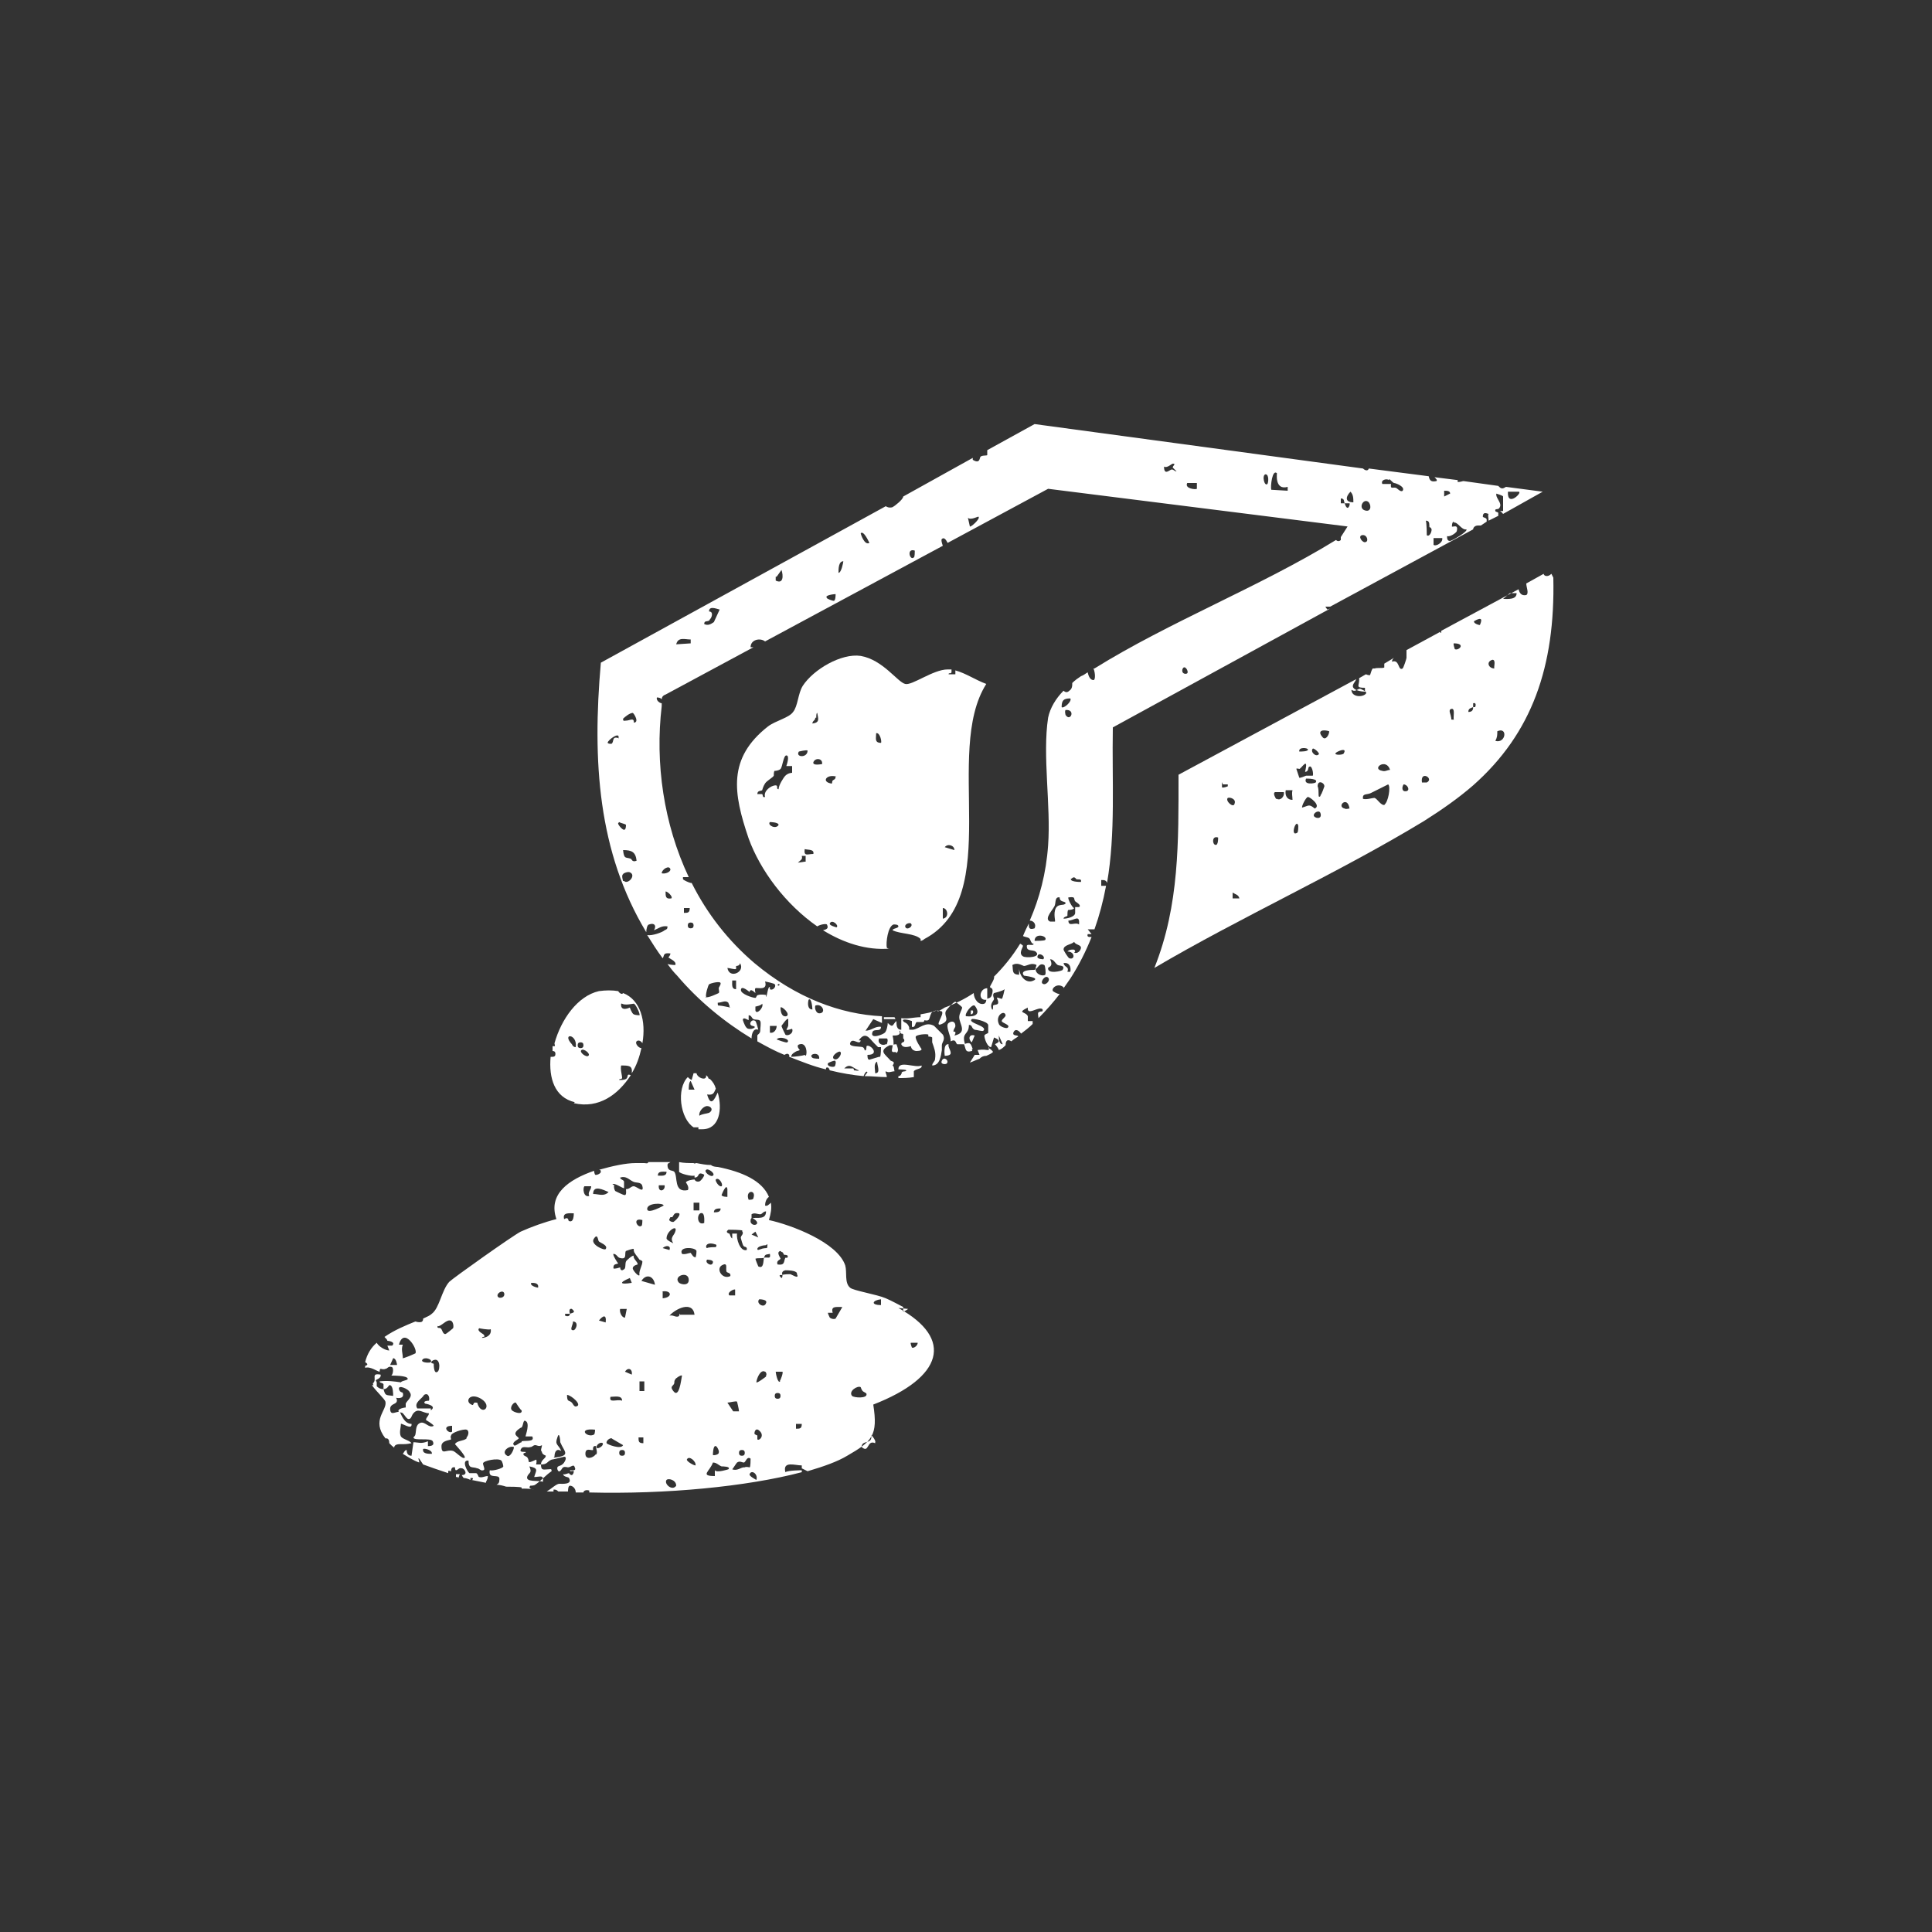<svg viewBox="0 0 200 200" version="1.1" xmlns="http://www.w3.org/2000/svg" id="Calque_1">
  
  <rect x="0" y="0" width="200" height="200" fill="#333333" stroke="none"/>
  
  <defs>
    <style>
      .st0 {
        fill: #fff;
      }
    </style>
  </defs>
  <path d="M91.5,105.3c0,0,0,.1,0,.2h1.2s0,0-.1-.2c-.4,0-.7,0-1.1,0Z" class="st0"></path>
  <path d="M137.4,63.1l-.2-.3h.5c0,0,14.8-8,14.8-8,0-.2.2-.4.5-.4,0,0,.2,0,.3,0l.6-.4c0,0,0-.2,0-.2,0-.2-.3-.2-.4-.3,0-.5.3-.4.6-.3-.1.1,0,.4,0,.7l1-.5s0,0,0,0c0,0,0-.2,0-.3,0-.1-.3-.1-.3-.2-.1-.3.3-.1.4-.3.4-.5-.4-1-.3-1.5,0,0,.7.2.7.3,0,0,0,1.4,0,1.5,0,0-.3,0-.4,0,.2,0,.3.2.4.3l4.1-2.3-3.8-.5c-.2.1-.4.3-.7,0,0,0,0,0-.1-.1l-3.6-.5c-.1,0-.3.1-.6.1,0,0,0-.1,0-.2l-2.4-.3c.2.2.3.3.2.4-.5.1-.7,0-.8-.5l-6.2-.8c-.1.3-.4.2-.6,0l-34-4.6-4.9,2.7c0,.2,0,.5,0,.5,0,.1-.6,0-.7.2-.1,0,0,.8-.8.3,0,0,0,0,0-.2l-7.2,4c0,.3-.9,1-1.1,1.1-.3.1-.6,0-.7-.1l-29.5,16.2c-.9,10.2-.3,19.6,4.7,27.9,0-.3.1-.8.3-.8.5-.2.8.1.5.6.5-.2.8-.5,1.4-.4,0,.3-.1.3-.3.4-.2.2-1.3.6-1.8.5.5.8,1,1.6,1.6,2.4.2-.3,0-.6.8-.5,0,.2-.2.4-.2.4,0,.1.9.4.7.8,0,0-.4,0-.8-.1.3.4.6.8,1,1.2,2.2,2.6,4.9,4.8,7.7,6.5,0-.5.2-1.1.7-.9,0,0-.2-.8-.3-.9-.4-.3-.8.4-.3.5.6.1-.1.4-.4.3-.3,0-.5-.6-.6-.9,0-.4.5,0,.6,0v-.5c.3,0,.3.3.5.4.2.1.6,0,.7.2.1.2,0,.7,0,1,0,.3-.3.4-.3.5,0,.2,0,.4,0,.6.9.5,1.8,1,2.8,1.4.2-.1.3-.2.5,0,0,0,0,.1,0,.2,1.3.5,2.5,1,3.8,1.3,0,0,0-.2.1-.2.2,0,.2.1.3.3,1.2.3,2.4.5,3.5.6.1-.3.3-.6.4-.4l-.3.4c.8,0,1.5.1,2.3.1,0-.3-.2-.5-.1-.6.3.2.6,0,.9,0-.1-.4,0-.7-.5-.6h.3c.3-.4,0-.4-.2-.5-.6-.7-1.3-1-.1-1.6.1,0,.3,0,.4,0,0-.5,0-.5-.1-1,.4,0,.9,0,.7-.5.2,0,0,.2.2.3,0,0,.2,0,.2.1,0,.7,0,.3.1.5.1.4-.3.2-.3.5.2.5.9.2,1,.2,0,0,0,.4.5.5.2,0,.6,0,.6-.2,0,0-.7-1-.6-1.3.1-.2,1.1-.3,1.3-.2,0,0,0,.2,0,.2,0,0,.3,0,.4.1,0,.1,0,.4,0,.5.2.6.4,1,.3,1.7,0,.3-.3.4-.3.7.8,0,.9-1,1-1.6,0-.1,0-.3,0-.5,0-.3.4-.6.1-1.1,0,0-.8-.8-.9-.9-.9-.5-1.5.3-2.2.4-.6,0-.3,0-.4-.3-.2-.5-.5-.4-.6-.6-.2-.3.7-.1.9,0v.6c.4.1.3-.4.5-.5.1,0,.4,0,.6,0,.2,0,.2-.2.2-.2,0,0,.2.1.4,0,.3-.2,0-1.3,1.4-.9.3.3-.9,1.7,0,1.3.9-.4.2-.8.4-1.3,0-.1.8-1,1-1,0,0,.7.5.7.6,0,.2-.3.6-.3,1,0,.7.9,1.6-.5,1.9.3-.5-.1-.4-.1-.4,0-.3.2-.4.2-.6,0-.4-.3-.6-.7-.3-.4.3.3,1.4.2,1.9.6-.3.5.2.7.3.2,0,.5,0,.8,0-.4-1.3.4-.9.4-2,.4,0,.2.3.6.5.2,0,.8.2.9.1.5-.5-1.7-.8-1.2-1.2.1-.1,1.6.2,1.7.6,0,.1,0,.7,0,.8,0,.1-.3.1-.4.3,0,.3.3,1.2.7,1.2l.3-1c1,.4.2.6.1.7,0,0,.3.3.4.6,0,0,0,0,0,0,.3-.1.5-.3.7-.5,0-.6.3-.6.6-.4.2-.2.4-.3.7-.5,0-.2-.6,0-.5-.4.2-.5.6-.2.8.1.4-.3.8-.6,1.2-1,0-.1,0-.3,0-.3,0,0-.4,0-.5,0,0,0,0-.3,0-.5-.2-.5-1.2-.3,0-.9-.1.8.8.1,1.3.1.2,0,.3.1.2.3,0,0-.3,0-.4.1-.1.1,0,.4,0,.6,0,0,0,0,0,0,.8-.8,1.5-1.6,2.2-2.5-.3,0-.7-.3-.7-.3-.2-.3.5-.9,1.1-.4,0,0,0,0,0,.1.2-.3.5-.7.7-1,.9-1.4,1.6-2.8,2.2-4.3-.3,0-.5,0-.4-.3h.4s-.4-.5-.4-.5h.7c.5-1.4.9-2.9,1.2-4.5h-.5s0-.6,0-.6c.3,0,.5,0,.6.3.9-5.2.5-10.5.6-16.1l22.5-12.3ZM156.1,50.9h1.1c.5,0-1.2,1.7-1.1,0ZM150.5,54.1c.4-.1.8.8,1.3.7.2.2-1.5,1.2-1.7,1.2-.3,0-.3-.3-.3-.5.3.1.9-.3,1-.5.2-.8-.4-.4-.5-.5,0,0,0-.5.2-.5ZM150.1,51.1l-.6.3v-.6c.3,0,.7,0,.6.4ZM148.6,55.7h.7c.1.5-.7.9-.9.7v-.7ZM64.5,74.9c0,0,0,0-.1,0h.1ZM64,76.4c-.7-.2-.4.4-.7.6-.2,0-.3,0-.4-.1,0-.3,1.4-1.3,1.1-.4ZM64.1,85.1c.1.1.7.2.7.3,0,.1,0,.5-.2.5-.2,0-.7-.6-.6-.7ZM64.5,91.2s-.2-.6,0-.7c0-.1.5-.3.7-.2.7.3-.2,1.3-.6.9ZM65.3,88.9c-.5-.2-.7.1-.8-.9.9,0,1.3.2,1.4,1.1-.5.2-.5-.2-.6-.2ZM65.6,74.9c.1-.7-.4-.3-.8-.3-.2,0-.3.1-.3-.2.2-.2.7-.6,1-.6.1,0,.8,1.1,0,1ZM122.9,69.7c-.1.1-.6.1-.5-.4.2-.6.7.2.5.4ZM147.9,54.5c0,.1.2,0,.3.3,0,.4-.3.8-.5.6,0,0,0-1.2-.1-1.5.5,0,.3.5.4.7ZM143.8,49.6c.1,0,.3.3.5.4.2,0,1.2.4.9.8-.2.2-.6-.3-.7-.3-.3-.1-.6.2-.5-.4h-.9c-.2-.4.4-.6.7-.4ZM141.7,52c.3.4.2,1.1-.5.8-.6-.3,0-1.3.5-.8ZM141,55.4c.5-.1.7.6.4.7-.3.2-.9-.6-.4-.7ZM139.8,50.9c.3.3.3.7.3,1.1-.9,0-.8-.6-.3-1.1ZM138.8,51.6c.4,0,.3.3.4.5.1,0,.5,0,.5,0,.1.1-.2,1-.5,0-.1,0-.2,0-.4,0v-.5ZM132.2,48.9c0,0-.3,1.9,1.1,1.5v.4s-1.7-.1-1.7-.1c-.1-.3.1-2.2.6-1.7ZM131,49.1c.4,0,.3.9.2,1-.3.3-.6-.9-.2-1ZM122.9,50h1c0,.2,0,.6,0,.6-.1.1-1.3,0-1-.6ZM121.4,48c.4,0,0,.2,0,.4l.4.4c-.2,0-.3-.2-.5-.2-.2,0-.8.7-.8-.3.3.2.8-.3.9-.3ZM101.3,53.5c.2.2-.8,1.1-.9,1l-.2-.9c.3.3,1.1-.2,1.1-.1ZM94.7,57c0,.1,0,.7-.1.7-.4.4-.8-1,.1-.7ZM89.1,55.2c.3-.3.8.8.9,1-.5.3-.9-.9-.9-1ZM87.3,58.1c0,.1-.2,1.2-.5,1.2,0-.4,0-1.2.5-1.2ZM86.5,61.6c0,0,0,.6-.2.6-.1,0-.7-.2-.7-.3-.3-.3.8-.4.9-.4ZM80.4,59.7l.5-.7c.2.6.2,1.5-.6,1.1v-.4ZM73.4,64.2c.3-.2.5-.9,0-.9,0-.6.7-.3,1.1-.2l-.6,1.3c-.3.2-.6.4-1,.2,0-.4.3-.2.6-.4ZM71.5,66.2v.4s-1.5.1-1.5.1c.2-.8.9-.5,1.5-.5ZM68.5,90.4c0-.4.8-.9.9-.4,0,.3-.6.5-.9.4ZM69.5,93c-.6.1-.6-.2-.6-.7.1-.1.8.5.6.7ZM70.8,94.5v-.5s.6,0,.6,0c0,.5-.2.5-.6.5ZM71.5,96.1c-.2,0-.3-.1-.3-.3s.1-.3.3-.3.3.1.3.3-.1.3-.3.3ZM73.1,103.2c-.1-.2.2-1.2.3-1.3.1-.1,1.2-.4,1.2-.1,0,.2-.2.4-.2.5,0,.2.1.4,0,.5,0,0-1.2.6-1.4.4ZM75.6,104.3s-.9-.2-1.1-.2c-.2,0-.2,0-.2-.3.4,0,.8-.3,1.1,0,0,.1.2.4.1.4ZM76.2,102.4c-.5,0-.4-.5-.4-.9h.4s0,.9,0,.9ZM75.3,100.2c.2,0,.8.2.9.1,0,0,0-.3,0-.3,0,0,.4,0,.4-.3.6.9-1.1,1.7-1.3.5ZM78.2,104.6c0,0,0-.3,0-.4,0,0,.6-.1.7-.3.2.4-.6,1.2-.7.7ZM79.3,103s-.5-.1-.8,0c-.2,0-.2.3-.3.3-.3,0-1.5-.4-1.5-.8,0-.6.9.2.9.2,0,0,0-.5.6.1,0-.1-.1-.4,0-.5.2-.1,1.3.3,1-.7,0,0,1,.2,1,.3.2.2-.2.7-.5.5,0,0,0-.2,0-.2-.2-.2-.3,1-.4,1ZM79.7,106.9v-.7s.7,0,.7,0c0,.4-.3.8-.7.7ZM80.7,101.9c0,0,0,.2-.2.1,0,0,0-.2.2-.1ZM81.5,107.9c-.1.1-1.1-.3-1.1-.3.3-.4,1.5,0,1.1.3ZM81.3,107.1s-.4-.8-.4-.9c0,0,.6-.9.7-.7,0,.2,0,.4,0,.6,0,.4-.6.7.4.4.2.5-.5.8-.7.6ZM80.8,104.3c.1-.2,1.1.7.6.9-.5.1-.6-.5-.6-.9ZM83.3,109.2c-.2.1-1.1.2-1.4.2,0-.3.4-.5.6-.6.1,0,.3-.1.3-.1,0,0-.5-.5,0-.6.7-.2.8,1,.6,1.2ZM83.7,103.5c.3-.3.4.8.4,1-.5,0-.5-.6-.4-1ZM84.1,109.5c-.5-.4.8-.7.7.1,0,0-.6,0-.7-.1ZM84.8,104.9c-.3,0-.5-.5-.4-.8.7-.3,1.2.8.4.8ZM86.4,110.4c-.2.1-.8,0-.7-.3,0-.1.6-.3.7-.3.2,0,.1.5,0,.6ZM86.3,109.6c-.3-.3.6-.9.7-.7.2.2-.3,1-.7.7ZM88.4,110.8s0-.2-.1-.2c-.3,0-.7,0-.9,0,.6-.6.9,0,1.5.2,0,.1-.3,0-.5,0ZM90.6,111.1c0-.4-.2-1,.2-1.2,0,.4.4,1.2-.2,1.2ZM91,109.4s-1,.3-1,.3c-.2,0-.2-.3-.2-.5,1.4,0,.2-1.2-.1-.9,0,0,0,.6-.2.4,0,0,0-.2-.2-.3-.3-.1-1.4,0-1.3-.4.2-.7,1,.3,1.1-.3h-.2c.7-1,1.1-.2,1.6.3.3.3.3.3.4.4,0,0,.3,0,.3,0,0,0,0,.9-.1,1ZM91.7,108.1c-.4.2-.9-.1-.7-.6h.8c.2.1,0,.6,0,.6ZM100,105.2c-.2-.2.6-1.3.9-1.1.7.9,0,1.2-.9,1.1ZM102.8,104.2c0,.1,0,.4-.1.3-.3-.6.2-.9.2-1.1,0-.1-.2-.4,0-.6,0,0,.9-.2,1.1-.4,0,0-.2,1-.3,1-.1,0-.5-.2-.5-.1.4.9-.2.6-.4.8ZM103.4,107.2l.4.9c-.4,0-.4-.6-.4-.9ZM104.3,106.4c-.1.1-.8-.1-.9-.4-.4-.9.6-1.5.7-.9,0,.2-.4.4-.4.6,0,.2,1,.4.6.7ZM107.1,100.4c-.3,0-1.6,0-1.1.6,0,0,1.7.2,1,.5-.8.4-1.5-.5-1.5-1.3v.7c-.8,0-.6-.5-.7-1,.5-.3.9,0,1.2.1.3,0,.8-.4,1.3-.1,0,.1-.1.2-.1.4.2,0,.4-.7.9-.4.1,0,.2.9.1,1-.2.2-1,0-1-.6ZM107.1,97.4c0-.9,1.4-.5,1.1-.1-.1.1-.9.1-1.1.1ZM108,99.3c0,0-.7,0-.6-.3.1-.5.9,0,.6.3ZM107.9,101.8c-.2-.2.3-.9.6-.6.3.3-.3.9-.6.6ZM109.9,73.2c0-.7.2-.9.9-.9.2.3-.7,1.1-.9.9ZM110.3,74c0-.1-.1-.3,0-.5,1.1-.1.5,1.3,0,.5ZM110.3,93.5c-.1.3-.7,0-1,.5-.3.6,0,1.4-.1,1.4,0,0-.4,0-.5,0-.7-.3.4-1.3.5-1.7.1-.3,0-.9.5-.8,0,.1,0,.2.1.3.2.2.6.1.5.4ZM110,100.4c0,.1-1.6.5-1.5-.2,0-.1.6-.1.2-.9.4,0,.5.4.8.6.2.1.8,0,.5.5ZM110.5,94.7c0-.1,0-.5.1-.5,0,0,.5,0,.6-.2-.2,0-.7-1-.6-1.1.8-.1.5.1.7.4.1.1.7.4.4.6,0,0-.3,0-.4,0,0,0,0,.4,0,.6,0,.4-.8.6-1.2.6,0-.2.3-.2.4-.3ZM110.9,91c.3-.4.5,0,.5,0,.2.1.6-.1.5.3-.1,0-1.3,0-1-.4ZM111.7,95.7c-.4-.3-1.1.3-1.1-.4.6,0,1.2-.7,1.1.4ZM110.5,100.6c.2-.6-.3-.4-.4-.9.6-.1.8.4.7.9h-.4ZM111.3,98.5s0-.2-.2-.2c-.2,0-.4,0-.6.2.8,0,.8.9.2.7-.1,0-.6-.8-.6-.9,0-.5.8-.5,1.1-.8.1.3.7.3.7.6,0,.3-.4.7-.7.5ZM113.2,69.2c.2.5.2,1.2,0,1.2-.3,0-.5-.3-.6-.8-.2.1-.4.3-.7.4-.3.2-.6.4-.9.7,0,.3,0,.6-.3.8-.2.2-.4.2-.6,0-.8.8-1.4,1.8-1.6,2.8-.6,3.9.3,9.1,0,13.2-.2,2.9-.9,5.5-1.9,7.8.4,0,.7.4.5.8-.6.2-.6-.1-.6-.5-.2.4-.4.8-.6,1.3.2.1.4.1.6.2.2.1.2.6.5.6,0,.3-.8-.1-.7.3,0,.5.6.3.9.5.7.6-1,.7-1.3.5-.5-.3,0-.9,0-1.1,0,0-.2-.2-.3-.2-.8,1.3-1.7,2.4-2.7,3.4,0,0,0,0,0,0,.1.3-.5,1-.4,1.1,0,.1.4,0,.2.7-.1.5-.4.4-.5.5v-1.1c-.8,0-1,1.3-.1,1.2,0,0,0,.3-.2.4-.6.2-1.1-.5-1.1-1.1-.9.6-1.9,1.1-3,1.5-.3.2-.7.4-.7.4,0,0,0,0-.1-.1-.6.2-1.1.3-1.7.4v.3c-.7,0-1.3.2-2,.1v1.2c-.5,0-.5-.5-.5-.9-.4.3-.3.8-.9.2,0,.2-.1.8-.3,1-.2.2-1.5.7-1.3,0,.1-.5.9,0,.9-.6-.6-.1-1,.4-1.6.4l.8-1.2.9.4c0-.3,0-.5,0-.7-4.3-.2-8.9-1.9-13.2-5.5-2.7-2.3-4.9-5.1-6.5-8.3,0,0,0,0-.1,0-.1,0-.8-.3-.8-.4,0,0,0-.3,0-.2,0,0,.3,0,.6,0-2.6-5.5-3.5-11.8-2.8-17.7,0-.1,0-.2,0-.3-.2,0-.6-.3-.5-.6,0,0,.4,0,.5.2,0-.2.1-.4.4-.5l9.1-4.9c-.1,0-.2,0-.3,0,0-.8,1-1,1.5-.6l18.4-9.9c-.1-.3-.2-.6-.1-.7.2-.2.4,0,.6.4l10.4-5.6,31,3.9-.7,1.1c0,.1,0,.3,0,.3-.2.2-.4.1-.5,0-7.8,4.8-17.3,8.5-25,13.3Z" class="st0"></path>
  <path d="M100.5,105c.2,0,.3-.2.2-.4h-.2v.4Z" class="st0"></path>
  <path d="M93.4,111c-.1.1-.1.4-.4.4,0,0,0,.1,0,.2.5,0,1,0,1.6-.1,0-.2,0-.4,0-.6.2-.3.9-.2.8-.6-.7.3-2.4-.6-2.4.4,0,0,1.2,0,.7.2,0,0-.2,0-.4.1Z" class="st0"></path>
  <path d="M92.8,109c.3-.2.1-.6,0-.9-.1,0-.3,0-.4.1,0,.4-.3.8.3.7Z" class="st0"></path>
  <path d="M100.7,108.6c-.2-.5-.2-.8-.9-.5.2.5.1.9.8.7.1,0,0-.2,0-.2Z" class="st0"></path>
  <path d="M100.6,107.9l.3-.7c-.6-.2-.7.4-.3.7Z" class="st0"></path>
  <path d="M102.4,108.4c0,0,0,.3-.1.3-.3,0-.4-.1-1.1,0l.2.5c-.1,0-.4,0-.5,0,0,0-.3.5-.5.8.3-.1.7-.3,1-.4.2-.2.4-.3.7-.3.2-.1.5-.2.7-.4-.1-.2-.4-.4-.5-.4Z" class="st0"></path>
  <path d="M97.8,109.3c0,0,.5,0,.6-.2.1-.3-.3-.7-.2-1-.6-.1-.4,1.2-.4,1.2Z" class="st0"></path>
  <path d="M97.5,109.8c-.2.4.4.4.5.3.3-.3-.3-.8-.5-.3Z" class="st0"></path>
  <path d="M47.4,153c.1,0,.1-.2.2-.4h-.4s0,.3,0,.3c0,0,.1,0,.2,0Z" class="st0"></path>
  <path d="M38.9,142.9c0-.1.6-.2.5-.6-1.1-.2-.3.5-.8.9,0,0,0,0,0,0,0,.1.1.3.2.4,0,0,.2,0,.2,0,0-.2,0-.4,0-.5Z" class="st0"></path>
  <path d="M38.1,142.1c0-.1,0-.2,0-.4,0,.1,0,.2,0,.4Z" class="st0"></path>
  <path d="M94,135.5c-.1.1-.3.2-.5.3,0-.2,0-.4,0-.5-.6-.3-1.1-.6-1.8-.9-.9-.4-3.4-.8-3.7-1.1-.6-.5-.3-1.6-.5-2.3-.8-2.4-5.6-4.2-7.9-4.7.2-.7.3-1.2.2-1.8-.2.2-.4.4-.6.3,0-.3.1-.7.4-.9-.7-1.7-2.8-2.6-5.3-3.1,0,0,0,0,0,0,0,0-.5,0-.7-.2-.5,0-1-.1-1.5-.2-.1,0-.2.1-.3,0,0,0,0,0,0,0-.5,0-1,0-1.5-.1,0,.2,0,.9,0,1,.1.2,1.3.5,1.6.4v.2c.6,0,.2-.7,1-.3,0,.2-.3.6-.5.7-.4.1-.5-.2-.5-.2-.2,0-.8.1-.9.3,0,0,.4.5.2.8-1.5.3-1-1.4-1.4-1.9-.2-.2-.7,0-.7-.7,0-.2.2-.2.3-.3-.8,0-1.6,0-2.3,0,0,.2-.3.1-.4.1,0,0,0,0,0,0-.3,0-.7,0-.9,0-1,0-2.4.3-3.8.7.1,0,.2,0,.2.2,0,.2-.5.4-.6.3,0,0-.1-.2-.1-.4-2.6.9-4.8,2.4-3.9,5-1.2.3-2.6.8-3.7,1.3-.8.4-7,4.8-7.4,5.2-.8.9-1,2.7-1.8,3.3-.2.2-.5.3-.9.5,0,.1,0,.2-.1.3-.1.1-.4.1-.7,0-1,.4-2.2.9-3.2,1.6.2.2.3.3.3.4.1,0,.9.1.5.5,0,0-.4,0-.5,0l.2.5c-.4,0-1.1-.4-1.3-.8-.6.5-1,1.2-1.2,2,.3.2.3.3,0,.4,0,0,0,.1,0,.2,0,0,0,0,0,0,.5-.2,1.3.4,1.5.4,0,0,0-.3.1-.3.1,0,.3.1.5,0,.2,0,.3-.3.6-.2.3,0,.2.8,0,.9.3,0,1.6,0,1.7.3.1.2-.6.2-.7.4-.7-.1-1.4-.2-2.2-.1,0,.2.3.1.4.3,0,.2,0,.4,0,.5.5,0,.5-.5.7-.4.3.1.3.9.3,1.1-.8-.1-.8,0-1-.7-.7,0-.6-.5-1.2-.4.6.8,1.3,1.4,1.4,1.7.2.9-1.5,1.9,0,3.8,0,0,0,0,.1,0,.2,0,.3.2.3.5,0,0,.2.2.3.3,0,0,.2.1.2.2,0-.2.1-.4.6-.4.6,0,.7,0,1.2-.1-.2-.3-.9-.4-1.1-.7-.2-.4,0-.9,0-1.3.1-.1,1.2.7,1.1,0-.8,0-1.1-1.1-1.2-1.2-.3-.2-.9.4-1-.2-.1-.6.4-.6.6-.8s0-.5,0-.5c0,0,.9.2.7-.5,0-.1-.3,0-.4-.4-.1-.5,1,0,1.1.3.4.5-.3.9-.4,1.2,0,.1,0,.3,0,.4,0,0-1,.1-.7.5,0,0,.3,0,.4.1.2.2.4.6.6.6.3,0,.3-.4.5-.6.5-.6,1,0,1.6,0,0,.3-.3.4-.3.7,0,0,.7.4.8.6-.5.3-.9-.5-1.4-.3-.5.2-.4.8-.5,1.2,0,.1-.2.3-.2.3,0,.4,1.8,0,2,.4.2.4-.1.5-.5.5v-.5c-.7.3-1,.1-1.5.1l-.2,1.4c-.4,0-.5-.3-.5-.6-.2,0-.3.3-.4.4.5.3,1.1.7,1.7.9,0-.3-.2-.5,0-.4,0,0,.2.3.4.6.8.3,1.7.6,2.6.9,0,0,0-.1,0-.2,0-.1.2,0,.3,0,0-.1,0-.5.4-.4,0,0,0,.3.1.3.2,0,.3-.3.6-.2.3,0,.7.7,0,.7,0,0,.1.2.2.3.2,0,.5.1.7.2,0,0,0-.2,0-.2.3,0,.3,0,.2.2,0,0,0,0-.1,0,.5.1,1,.2,1.5.3,0-.2.2-.3.2-.7-.3,0-.6.2-.9.1-.1,0-.1-.3-.3-.4-.2,0-.5,0-.7,0-.2-.1-.9-1.4-.1-1.3,0,.9.4.6.9.8.2,0,.4.3.6.2.3,0,0-.5,0-.7,0-.3,1.6-.6,1.9-.3.1.1.2.5.2.6,0,.2-1.1.5-1.4.4-.2,1,1,.3,1,.9,0,.4-.1.5-.3.6.3,0,.7.1,1,.2,0,0,0,0,0,0,.2,0,1.6,0,1.6.1,0,0,0,0,0,.1.4,0,.9,0,1.3.1-.1,0-.7-.1-.4-.4,0,0,.4,0,.5-.1.6-.4,1.1-1,1.7-1.4,0-.3-.1-.2-.3-.2-.5,0-.8.2-.8-.5-.1,0-.5,0-.5,0,0,0,.1-.4,0-.5-1.1.5-.6.2-.9-.2,0-.1-.4-.2-.4-.3-.1-.3.3-.1.2-.3-.4,0-.7,0-.4-.4.2-.2.6,0,.9-.1.2,0,.3-.2.5-.2.2,0,.4.2.7,0,0,.3-.2.5,0,.7,0,.3.5.4.4.4,0,.3-.5.4-.5.9.7,0,.6-.3,1.1-.5.1,0,1.3-.3,1.3-.3.4,0,0,.7-.2.8-.2.2-.6.1-.5.5.2.6.5-.2.6-.2.2-.1.4,0,.5,0,.3,0,.6-.4.7,0,.2.4-.3.3-.5.3,0,.2.3,0,.4.1,0,0,0,.3-.2.4-.2,0-.3-.2-.3-.2-.1,0-.5.2-.6.1,0,.3.6.3.6.4.4.7-.7.6-1,.6-.3,0-.8.5-1.3.8.2,0,.5,0,.7,0,0,0,0-.1,0-.2.2,0,.3,0,.5.2.3,0,.7,0,1,0,0-.1,0-.6.2-.6.3,0,.6.3.6.7.3,0,.5,0,.8,0,0-.2.3-.3.6-.2,0,0,0,0,0,.2,7.9.2,16.3-.6,22-2.1v-.4s.6.3.6.3c1.7-.5,3.1-1,4.1-1.6,2.6-1.5,3.2-2.1,2.7-5.3,7.2-2.8,8.4-6.8,2.6-10ZM43.8,150c.1-.1,1,.1.9.5-.4,0-1,0-.9-.5ZM53.4,145.2s.5.8.6.8c.1.5-.8.2-1,0-.3-.3.2-.9.4-.8ZM43.7,140.8c.2-.4,1.1-.1.9.2,0,.1-1,.1-.9-.2ZM40.3,141.5l.4-.9c.3,0,.4.6.4.7h-.9ZM41.7,140.6c0-.5-.2-.9,0-1.4h-.4c.5-1.9,2,.5,1.7.9,0,0-1.3.6-1.4.5ZM44.6,145.8c0,0-1.4,0-1.4,0-.4-.6.5-1,.7-1.4.5-.3.6.4.5.6,0,0-.7,0-.4.3,0,0,1.3.2.6.7ZM45.3,142c-.4.3-.4-.7-.4-.8,0-.1-.4,0-.2-.3.9-.6.9.9.6,1.1ZM45.3,137.3c.4,0,.9-.7,1.3-.6.3,0,.4.6.3.8,0,0-.7.6-.8.6-.3,0-.3-.5-.5-.6-.1-.1-.4.1-.3-.3ZM46.8,148.2c-.3.3-1.2-.6,0-.6,0,.1,0,.6,0,.6ZM48.3,148.9c-.3.3-1,.2-1.2.6,0,0,1.2,1.3,1,1.4-.2.2-.9-.6-1.2-.7-.7-.2-1.2.5-1.2-.5,0-.6.9-.6,1-.7,0,0-.1-.3,0-.4,0-.3,1.3-.7,1.6-.6.3.1.2.6,0,.8ZM49.3,145.2c-.4-.1-.2.4-.5.2-.7-.3-.2-1.3,1-.6,1.3.8,0,1.9-.4.4ZM49.9,138.5c0-.2.4,0,.2-.3,0-.1-.8-.4-.5-.7,0,0,1,.2,1.2.1.1.6-.4.9-1,.9ZM51.5,134.1c0-.3.6-.6.7-.2.1.5-.7.6-.7.2ZM52.5,150.7c-.7-.4.2-1.1.7-.9,0,.3-.4,1.1-.7.9ZM54.8,151.8c1,.2.7.4.5,1.1.6,0,1-.3.9.5-.4-.2-1.9.1-1.6-.6.2-.4.5-.3.2-1ZM54,149.3c-.2,0-.7.5-.8.3-.3-.3.5-.6.5-.7,0-.2-.9-.4.2-1.1.3,0,.2-.9.5-.7.5.2,0,1.5,0,1.6h.7c.3.6-.7.4-1.1.5ZM55,132.8c.3,0,.8,0,.7.5-.1,0-.9-.2-.7-.5ZM59.3,137.7c-.4,0,.1-.7,0-.9.7,0,.3,1,0,.9ZM59.2,135.5c.5.4,0,.4-.2.5,0,0,0,.4-.5.2v-.2c.1,0,.5,0,.5,0,0,0-.2-.6.2-.5ZM59.4,125.5c0,.3,0,1.1-.5.9-.1,0,0-.5-.5-.2-.2-.7.5-.6,1-.6ZM57.4,150.8c0-.5.2-.9.7-.6-.3-.7-.7-.6-.4-1.4.2-.7.3.3.3.5.4,1,1.2,1.4-.7,1.6ZM59.6,145.6c-.2,0-.3-.3-.4-.4-.3-.3-.5,0-.5-.8.4,0,1.7,1.1.9,1.2ZM82.5,131.9c.3.6-.6,0-.7,0,0,0-.8,0-.8.1,0,0,0,.5-.2.2-.3-.3.2-.2.2-.2,0,0-.2-.4.3-.5.2,0,1.1,0,1.2.3ZM83,147.4c0,.5-.2.5-.6.5v-.5s.6,0,.6,0ZM80.9,129.6c.2,0,.2.3.3.3.1,0,.5,0,.3.3,0,0-.2,0-.2,0-.2.4,0,.8-.8.7-.2-.4.3-.5.3-.6,0-.1-.5-.7,0-.8ZM79.4,128.8c.1,0,0,.4,0,.4,0,0-.4,0-.6.1-.1,0-.4.2-.4,0,0-.3.7-.4.9-.4ZM77.8,127.8l.4-.3.3.6-.7-.3ZM78.7,125.7c.2,0,.3-.3.6-.3,0,.9-.9.6-1.4.7,1.1.6,0,1-.2.4,0-.3,0-.3.1-.4,0-.1,0-.3,0-.4.3-.2.6,0,.9,0ZM78,124c0,.2-.3.2-.5.2-.4-1,.8-1.1.5-.2ZM76.8,127.4c.3.4-.2.5-.1.8,0,0,.2.8.3.8,0,.1.4,0,.3.4-.7.2-1.1-1.2-1-1.7h-.5s0,.5,0,.5c-.2-.1-.2-.4-.3-.5,0,0-.5-.1-.1-.4.1,0,1.4,0,1.5.1ZM75.2,131.6c0,.2.5.1.4.5-.8.4-1.5-.7-.9-1.1.7-.4.4.3.5.6ZM76.1,133.5v.6s-.6,0-.6,0c-.3-.3.5-.7.6-.6ZM76.3,145.1s.2.8.2,1h-.6c0,0-.6-.9-.6-.9.2,0,.9-.2,1-.1ZM76.8,150.1c.2,0,.3.1.3.3s-.1.3-.3.3-.3-.1-.3-.3.1-.3.3-.3ZM75.3,123.1c0,.1,0,.8,0,.8,0,0-.6,0-.6-.2,0,0,.5-1.3.6-.6ZM74.1,122.1c.3-.3.8.5.6.7-.3.1-.7-.6-.6-.7ZM74.6,125.1c0,.4-.4.4-.7.4,0-.4.4-.4.7-.4ZM74.4,150.4c0,.2-.6.3-.6.2,0,0,0-1,.3-.9.1,0,.4.5.3.7ZM71.3,132.5c0,.6-.7.5-1,.3-.7-.7,1-1.3,1-.3ZM69.4,126s.1,0,.2,0c.2-.3.2-.5.7-.4.2.2-.4.8-.6.9-.3,0-.5-.2-.4-.3ZM69.9,127.5c-.1.4-.6.6-.2,1.2,0,0-.7-.3-.7-.5,0-.8,1.2-1.5.9-.7ZM69.3,129.4l-.7-.2c.3-.3.9-.3.7.2ZM69,121.3c0,.5-.5.4-.9.4,0-.5.5-.4.9-.4ZM68.2,122.7h.6c.1.6-.7.8-.6,0ZM68.7,124.8c0,0-1.6.9-1.7.4-.1-.7,1.7-.7,1.7-.4ZM66.4,126.9c-.4.3-1-.9.1-.6,0,0,0,.6-.1.6ZM63.4,122.6c.2-.2,1,.4,1.2.4,0-.2,0-.5,0-.7-.1-.2-.4-.2-.4-.4.6-.2.9.2,1.3.4.3.2.9,0,1,.5.2.8-.6,0-.9,0-.3,0-.4.3-.8.3,0,.2.1.7-.2.6-.1,0-.9-.4-.9-.4-.1-.1-.2-.5-.1-.6ZM63.2,144.6c.4,0,1.2-.2,1.2.4-.5-.2-1.4.3-1.2-.4ZM64.9,135.4l-.2,1c-.4,0-.6-.7-.5-.9h.7ZM65.2,132.3l.2.5c-1.2.2-1.4,0-.2-.5ZM63,123.4c-.5.5-1,.2-1.6.2,0-1,1.1-.4,1.6-.2ZM62.7,129.3c-.1.2-1.7-.5-1.2-1.1.4-.6.4.3.5.3,0,.1,1,.4.7.8ZM60.5,122.8c0,0,.6,0,.7,0,0,.4-.4.6-.2,1-.6.2-.7-.8-.5-1ZM61.6,148s0,.4-.1.5c-.7.4-1.8-.7.1-.5ZM61.7,150.5c-.2.4-1.1.7-1.1,0,0-.7.6-.3.8-.4,0,0-.1-.5.3-.4,0,.3.2.7,0,.9ZM61.8,149.9c-.2-.2.3-.7.6-.5.1.3-.5.6-.6.5ZM62,136.7c.4-.5.8-.7.7.2l-.7-.2ZM63.3,148.9l1.2.7c-.2.5-1.7-.1-1.7-.2-.1-.2.3-.6.6-.5ZM64.4,150.7c-.2,0-.3-.1-.3-.3s.1-.3.3-.3.3.1.3.3-.1.3-.3.3ZM64.7,142c.3-.5.8-.3.7.3l-.7-.3ZM65.5,131.3c0-.3.5-.4.5-.4.1-.2-.5-.6-.4-.9-.1-.1-.8.5-.8.6-.1.2,0,.7-.2.8-.4.3-.4-.2-.4-.2,0,0-.6.2-.7.1,0-.4.1-.4.5-.5-.1-.1-.6-.9-.5-1,.3,0,.4.3.6.4.9.3.5-.5.7-.7,0,0,.8-.3.8-.2,0,0,0,.3.1.4.1.2.3.4.5.7,0,0,.3.1.3.2,0,.4-.4,1-.3,1.4-.1.2-.7-.5-.7-.7ZM66.6,149.4c-.5,0-.5-.2-.5-.6h.5s0,.6,0,.6ZM66.2,144v-1s.5,0,.5,0v1s-.5,0-.5,0ZM66.4,132.6c.5-.8,1.3-.5,1.4.4l-1.4-.4ZM68.5,133.7c1-.2,1.2.6.1.7v-.7ZM69,153.2c.2-.2,1,0,1,.6-.4.6-1.3-.2-1-.6ZM69.7,144c-.4-.5,0-.5.1-.8,0-.1,0-.3.1-.4,0-.1.6-.5.7-.4-.1.5-.3,2.4-.9,1.6ZM70.4,136c-.1,0,0,.3-.3.3-.3,0-.5-.2-.8-.1.6-.7,2.4-1.6,2.6-.1,0,0-1.3,0-1.5,0ZM72,151.7c-.2,0-.9-.4-.9-.6.2-.5,1,.2.9.6ZM72.1,130.1c-.3.2-.5-.3-.6-.4-.2,0-.6.2-.9.1-.4-.8,1.4-.7,1.5-.3,0,0,0,.5-.1.6ZM71.8,125.3v-.8c.1,0,.6,0,.6,0v.8c-.1,0-.6,0-.6,0ZM72.5,125.6c.5-.2.4.8.4,1-.7.3-.8-.8-.4-1ZM73.1,121.1c.2-.2,1,.4.7.6-.2.2-1-.4-.7-.6ZM73.9,128.8c.1,0,.4,0,.2.3,0,0-.8,0-.9.1-.2,0-.2-.7.8-.4ZM73.2,130.4c0,0,.7,0,.6.3-.1.5-.9,0-.6-.3ZM75.4,152.1c0,0-1.2.4-1.4.1v.6c-1.6,0-.5-.5-.2-1.4.4,0,.6.3.9.4.1,0,1,0,.7.3ZM77,151.9c-.3,0-.7.4-1.2.2.1-.1.4-.6.5-.7.3-.2.5,0,.7,0,.2,0,.3-.7.7-.4,0,.1,0,.9-.1.9,0,0-.4-.1-.5,0ZM78.3,153.2c0,0-.8-.4-.7-.6.2-.5.9,0,.7.6ZM78.4,148.9s0-.2,0-.3c0,0-.3-.1-.3-.2,0-.3.2-.6.5-.3.6.5,0,1.1-.2.9ZM79.3,142.5c0,0-.9.7-1,.6,0-.3.4-1.4.9-1.1.1,0,.2.3.1.4ZM79.3,134.9c-.2.6-1.1,0-.7-.4,0,0,.9,0,.7.4ZM79.1,130.1c-.1.4,0,1.3-.6,1,0,0-.3-.7-.3-.8.3-.1.6,0,.9-.1.1-.4.2-.3.6-.4.1.6-.2.3-.6.4ZM80.5,144.8c-.2,0-.3-.1-.3-.3s.1-.3.3-.3.3.1.3.3-.1.3-.3.3ZM80.8,143c-.3.3-.5-.9-.5-1h.7c.1.1-.2.9-.3,1ZM83,152.2c0,0-1.4,0-1.7.2-.3-1.2,1-.7,1.7-.7,0,.1,0,.5,0,.5ZM86.5,136.5c-.2.1-.5,0-.6-.1,0,0-.2-.4-.2-.5h.5c-.2-.7.3-.6,1-.6l-.7,1.2ZM88.2,144.5c-.4-.5.6-1.1.9-.9,0,0,.1.3.2.4.1.1.4.2.4.3.1.5-1.3.4-1.5.2ZM90.6,149.4c-.9-.4-.6,1.1-1.4.4,0-.8,1.1-.2,1-1.2.1,0,.5.6.4.7ZM91.2,134.5v.6c-1.1,0-.9-.5,0-.6ZM94.4,139.5s-.2-.5-.1-.5h.7c0,.3-.4.6-.6.5Z" class="st0"></path>
  <path d="M160.6,59.4c-.4.4-.8.2-.8,0l-1.8,1c0,.4.3,1,0,1.2-.5.1-.7-.2-.8-.6l-8,4.3c0,0,0,0,0,.2h-.1c0,0,0,0,0-.1l-3.5,1.9c0,.2,0,.4,0,.8,0,.1-.3,1-.4,1.1-.5.3-.3-1-1.1-.7,0-.2.1-.3.2-.4l-1,.6c0,.2,0,.3,0,.4-.2.1-.7,0-1,.1h-.2c-.2.3-.2.6-.3.7,0,0-.2,0-.4-.1l-.7.4c0,0,0,.2,0,.2,0,.6-.4.8.6.8v.4c-.3,0-1-.1-1.2-.4-.2-.3.2-.6.3-.9l-18.4,9.9c0,6.9.1,13.5-2.5,20,9-5.3,19-9.8,27.9-15.2,1.9-1.2,3.6-2.4,5.1-3.7,0,0,0,0,0,0h0c6.1-5.4,8.5-12.3,8.3-21.5ZM135.9,77.5c.1-.1.8.5.6.6-.3.3-.9-.3-.6-.6ZM136.2,81c-.1.1-1.3.3-1-.4.2,0,1.3,0,1,.4ZM135.4,77.6c0,.2-.7.2-.9.2-.1-.5.9-.4.9-.2ZM134.5,79.6c.2,0,1-1.4.6.3.4,0,.3-.5.4-.5.3-.3.5.7.4.9h-.7c0,0-.7.3-.7.2l-.3-.9c0-.1.2,0,.4,0ZM125.7,87.4c-.2-.2-.2-.9.4-.7,0,.2,0,1-.4.7ZM126.2,86.6h.1c0,0,0,0-.1,0ZM126.5,81.5v-.7c-.1,0,.1.4.1.4h.5s0,.2,0,.2c0,0-.5.2-.6.1ZM127.1,82.6c.2-.1.9.1.7.6-.1.5-1-.3-.7-.6ZM127.6,93v-.6c.3.2.6.2.7.6h-.7ZM132.1,82.7s-.4-.6-.1-.7h.9c.1.5-.4.9-.7.7ZM133.8,82.8c-.6,0-.8-.5-.7-1h.7c-.1.4,0,.6,0,1ZM134.3,86.2c-.8.5-.1-1.6.1-.7,0,.1,0,.6-.1.7ZM134.8,83.6c-.1-.1.4-1.1.6-1.1.2,0,1.4.9.7,1.2-.6-.5-.6-.3-1.3-.1ZM136,84.4c0-.3.6-.6.7-.2.2.7-.7.5-.7.2ZM136.7,82.4c-.2.2-.2,0-.2-.2,0-.2,0-.6-.1-.8,0-.7.7-.4.7,0,0,0-.3.9-.4.9ZM136.9,76.3c-.6-.7.1-.8.7-.6,0,.4-.4,1-.7.6ZM138.5,77.8c.4-.2.9-.3.6.2-.1.2-1.4.2-.6-.2ZM139.2,83.7c-.9-.2.3-1.4.5,0-.2,0-.3.1-.5,0ZM139.9,71.4c.4.3.6-.1.9-.1,0,0,.8.3.6.5-.3.4-1.5.4-1.5-.4ZM143.4,83.3c-.4.2-.8-.6-1.1-.7-.3,0-.8.2-1.2.1-.1-.6.4-.4.8-.6.6-.3,1.2-.6,1.8-.9.3.2,0,1.9-.4,2.1ZM143.1,79.8c-1.2-.2.4-1.4.8-.1-.3,0-.5.2-.8.1ZM145.6,81.9c-.5.1-.5-.4-.3-.7.4,0,.7.6.3.7ZM147.7,81c-.2,0-.3,0-.5,0-.2-1.3,1.3-.4.5,0ZM150.5,74.5c-.4,0-.2,0-.3-.3,0-.2-.3-.7,0-.8.5-.2.2.9.3,1.1ZM150.6,67.2s-.2-.6-.1-.6c1.3,0,.5.8.1.6ZM152.7,73.2s-.2,0-.2,0c0,.3-.1.5-.5.5,0-.4.3-.4.5-.5,0,0,0-.3,0-.4.3-.1.3.2.2.4ZM153.2,64.7c-.2,0-.7-.2-.6-.4.7-.4.9-.3.6.4ZM154.7,69.2c-.6,0-.9-.7-.2-.9.4,0,.1.8.2.9ZM154.8,76.7c.2-.4.2-.6.2-1,1.1-.5.9,1.3-.2,1ZM155.6,62l.7-.6h.7c0,.7-.9.6-1.4.6Z" class="st0"></path>
  <path d="M160.6,58.9h0s0,0,0,0c0,0,0,0,0,0Z" class="st0"></path>
  <path d="M59.4,114.2c2.6.6,4.6-.9,5.9-2.9-.5-.2-.2.2-.5.4-.2.1-.5.1-.7.1,0-.2.2,0,.3-.2,0-.3-.2-.9-.1-1.3.8,0,1.2,0,1.1.8.5-.8.8-1.7,1-2.6-.3,0-.7-.5-.5-.7.2-.2.5,0,.6.2.4-2.3-.2-4.5-2-5.2h0c-.1.2-.4,0-.5-.2-.6-.1-1.3-.1-2,0-2.2.5-3.9,2.9-4.6,5.4,0,.1.1.3,0,.3,0,0-.1,0-.2,0,0,.2,0,.3,0,.5,0,0,0,0,0,0,.2,0,.3.1.3.3s-.1.3-.3.3-.1,0-.2,0c-.2,2.2.4,4.2,2.5,4.7ZM64.4,103.9c.3.2,1.1,0,1.2,0,.2,0,.7,1.1.6,1.2,0,0-.4,0-.6-.1-.2-.1-.4-.7-.4-.7,0,0-1,.5-.9-.4ZM60.9,109.3c-.2.2-1-.4-.7-.6.2-.2,1,.4.7.6ZM60.1,107.9c.2,0,.3.1.3.3s-.1.3-.3.3-.3-.1-.3-.3.1-.3.3-.3ZM59.6,108.4c-.2,0-.3-.1-.4-.3-1.1-1.2.6-1.1.4.3Z" class="st0"></path>
  <path d="M73.1,111.4c0,.5-.9.2-1-.3,0,0-.2,0-.3,0,0,0,0,0,0,0l-.2.7c-.2-.1-.3-.2-.4-.3-1.2,1.2-.8,4.3.6,5.2h.5c0,.1,0,.1,0,.2.1,0,.2,0,.4,0,1.8,0,2.1-2.1,1.6-3.8-.3.6-.7,1.6-1.1.2.7.1.7-.2.9-.6-.1-.4-.3-.7-.6-1,0,0,0,0,0,0,0,0-.2,0-.2-.2s0,0,0,0c0,0-.2-.2-.2-.2ZM71.3,112.8c0-.2,0-.8.2-.9l.4.9h-.6ZM73.2,114.5c.4,0,.7.4.2.7-.3.1-.7.1-1,.3-.1-.4.4-1,.8-1Z" class="st0"></path>
  <path d="M99,70.2c-.2,0,0-.3-.1-.4,0,0-.6,0-.7,0,0-.2.2,0,.3-.2,0,0,0-.2,0-.3-.1,0-.3,0-.4,0-1.5,0-3.7,1.7-4.4,1.5-.8-.2-2.3-2.5-4.6-2.9-2-.3-4.9,1.4-6,3.1-.5.8-.5,2.1-1,2.7-.4.6-1.8.9-2.6,1.5-4.2,3.3-3.6,6.9-2,11.6,1.2,3.3,3.8,6.8,7.1,9.1.3-.2.9-.3,1-.2.2.4,0,.5-.4.6,2.1,1.3,4.5,2.1,6.9,1.9-.1,0-.2,0-.3-.1-.1-.5.1-2.2.7-2.4.2,0,.5,0,.5.2,0,.2-.6.2-.6.4.8.4,2.3.3,2.9.9,0,0,0,.1,0,.2.1,0,.3-.1.4-.2,8.3-4.4,1.9-19.3,6.4-26.4-1.1-.4-2.1-1.1-3.2-1.4v.8ZM79.7,85.1s.9,0,.9.3c-.3.5-1.2,0-.9-.3ZM82,80s-.4,0-.7.3c-.2.2-.7,1-.7,1.4-.3,0,0-.4-.3-.4-.5,0-1.3.6-1.1,1.2-.3.1-.2-.2-.3-.3-.2,0-.4,0-.5,0,0-.4.4-.3.5-.4,0,0,.1-.4.3-.7.2-.3.8-.6.9-.8,0-.1,0-.5.1-.5,0,0,.4,0,.6-.2.2-.2.3-1.4.6-1.4.4,0,0,1.1,0,1.1h.6c0,.2,0,.5,0,.6ZM84.5,74.3c0-.2,0-.5.1-.5.1.6.3,1-.5,1.1,0-.3.3-.3.3-.6ZM82.7,77.8s.8-.2.9-.1c0,.8-1.3.7-.9.1ZM83.3,89.2s-.6.1-.7.1c.3-.3.5-.3.4-.7.1,0,.3,0,.4,0,0,0,0,.6,0,.6ZM84.2,88.4c-.6,0-1,.3-.9-.5.4.1,1,0,.9.5ZM85.1,79.1c-.1,0-1,.2-.9-.2.2-.5,1-.4.9.2ZM86.5,80.4c0,.3-.2.3-.3.4-.1.1,0,.4-.2.3-1-.2-.4-1,.6-.7ZM86.6,96s-.8-.2-.7-.4c.2-.5,1,.2.7.4ZM91.2,76.9c-.7,0-.5-.5-.5-1,.4-.1.6.9.5,1ZM93.7,95.9c0-.3.5-.4.6-.3.3.3-.5.8-.6.3ZM97.6,95.1v-1.1c.5,0,.7,1,0,1.1ZM97.8,87.7c.3-.4,1-.2,1,.3l-1-.3Z" class="st0"></path>
</svg>
